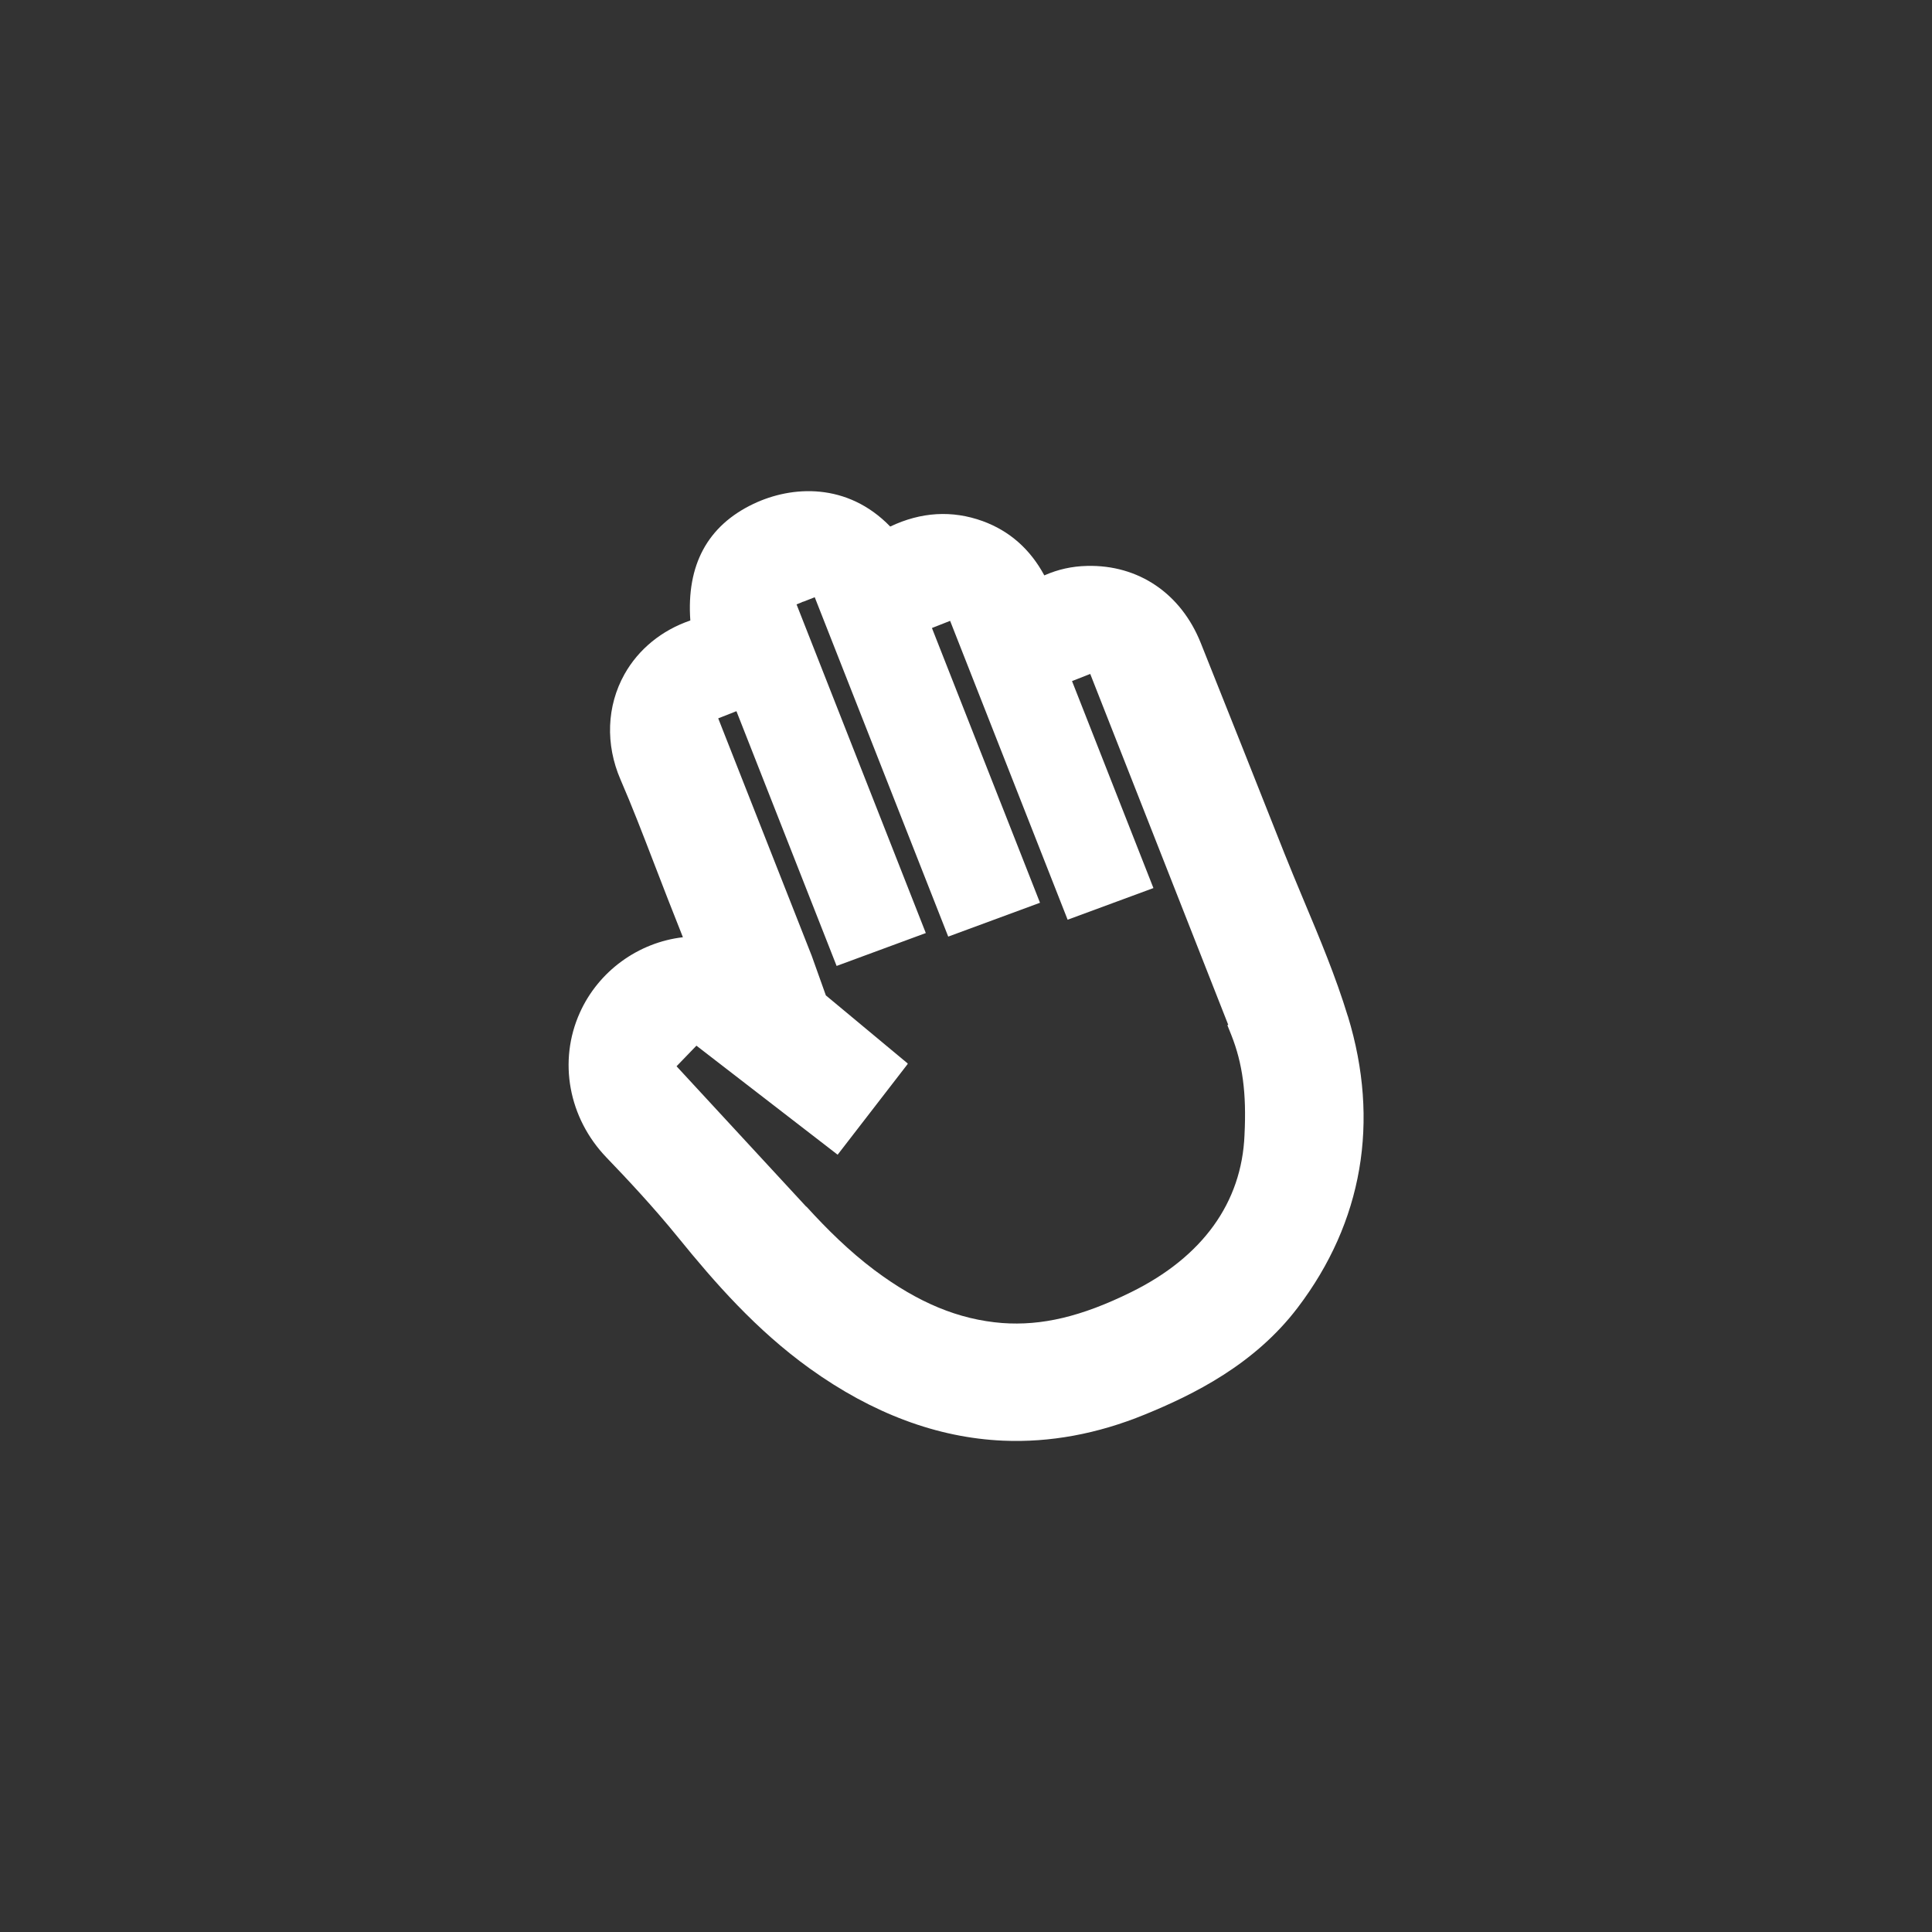 <?xml version="1.0" encoding="UTF-8"?>
<svg xmlns="http://www.w3.org/2000/svg" id="Ebene_2" data-name="Ebene 2" viewBox="0 0 510.31 510.31">
  <rect x="0" y="0" width="510.31" height="510.31" fill="#333333" stroke="none"/>
  <defs>
    <style>
      .cls-1 {
        fill: none;
      }

      .cls-1, .cls-2 {
        stroke-width: 0px;
      }

      .cls-2 {
        fill: #fff;
      }
    </style>
  </defs>
  <g id="Icons">
    <g id="Hand">
      <g id="Abschicken">
        <g id="Sonne">
          <rect class="cls-1" width="510.31" height="510.31"></rect>
        </g>
      </g>
      <path class="cls-2" d="M356.01,268.43c-3.2-10.49-7.44-20.59-11.53-30.34l-.58-1.39c-1.56-3.75-3.13-7.49-4.62-11.24-7.36-18.56-14.71-37.13-22.13-55.66-5.22-13.04-16.44-20.67-30.05-20.32-3.93.09-7.63.9-11.26,2.5-3.74-6.94-9.21-11.76-16.29-14.34-8.05-2.91-16.26-2.44-24.41,1.44-11.34-11.7-26-10.83-36.17-5.97-12.08,5.77-17.67,16.12-16.63,30.78-7.55,2.58-13.68,7.58-17.39,14.19-4.7,8.4-5.08,18.55-1.04,27.86,3.05,7.04,5.86,14.34,8.68,21.67,1.26,3.3,2.53,6.59,3.82,9.88l3.97,10.07c-11.81,1.37-22.3,8.96-27.23,19.94-5.75,12.78-2.99,27.79,7.03,38.23,5.38,5.59,12.38,13.05,18.91,21.09,9.73,12,20.67,24.5,34.79,34.65,16.54,11.89,33.71,18.3,51.05,19.06,12.33.54,24.93-1.77,37.45-6.9,12.8-5.23,28.95-13.18,40.38-28.23,17.16-22.58,21.75-49.19,13.27-76.95ZM239.72,280.87l-13.68-11.38-1.08-.9-2.08-1.73-4.74-3.94-3.74-10.47-23.9-60.69-.79-2.02,4.81-1.89,26.46,67.29,23.29-8.59.27-.1-33.95-86.32-.19-.49,1.08-.43c.28-.15.54-.27.9-.35l2.82-1.11,35.26,89.64,23.86-8.8.38-.14-28.34-72.05-.2-.52.45-.18,2.57-1.01,1.78-.7,31.04,78.94,22.66-8.36-21.5-54.67,4.81-1.89.14.36,36.31,92.32-.23.09c.34.86.69,1.71,1.03,2.57,3.01,7.57,4.05,15.45,3.5,26.36v.07c-.73,17.88-11.09,32.24-29.98,41.54-13.17,6.49-23.62,8.9-34.01,8.14-11.51-.91-22.23-5.35-33.75-13.97-6.62-4.97-12.54-10.81-17.97-16.78l-.04.03-34.27-37.1,5.25-5.44,37.3,28.8,18.5-23.96"></path>
    </g>
  </g>
</svg>

